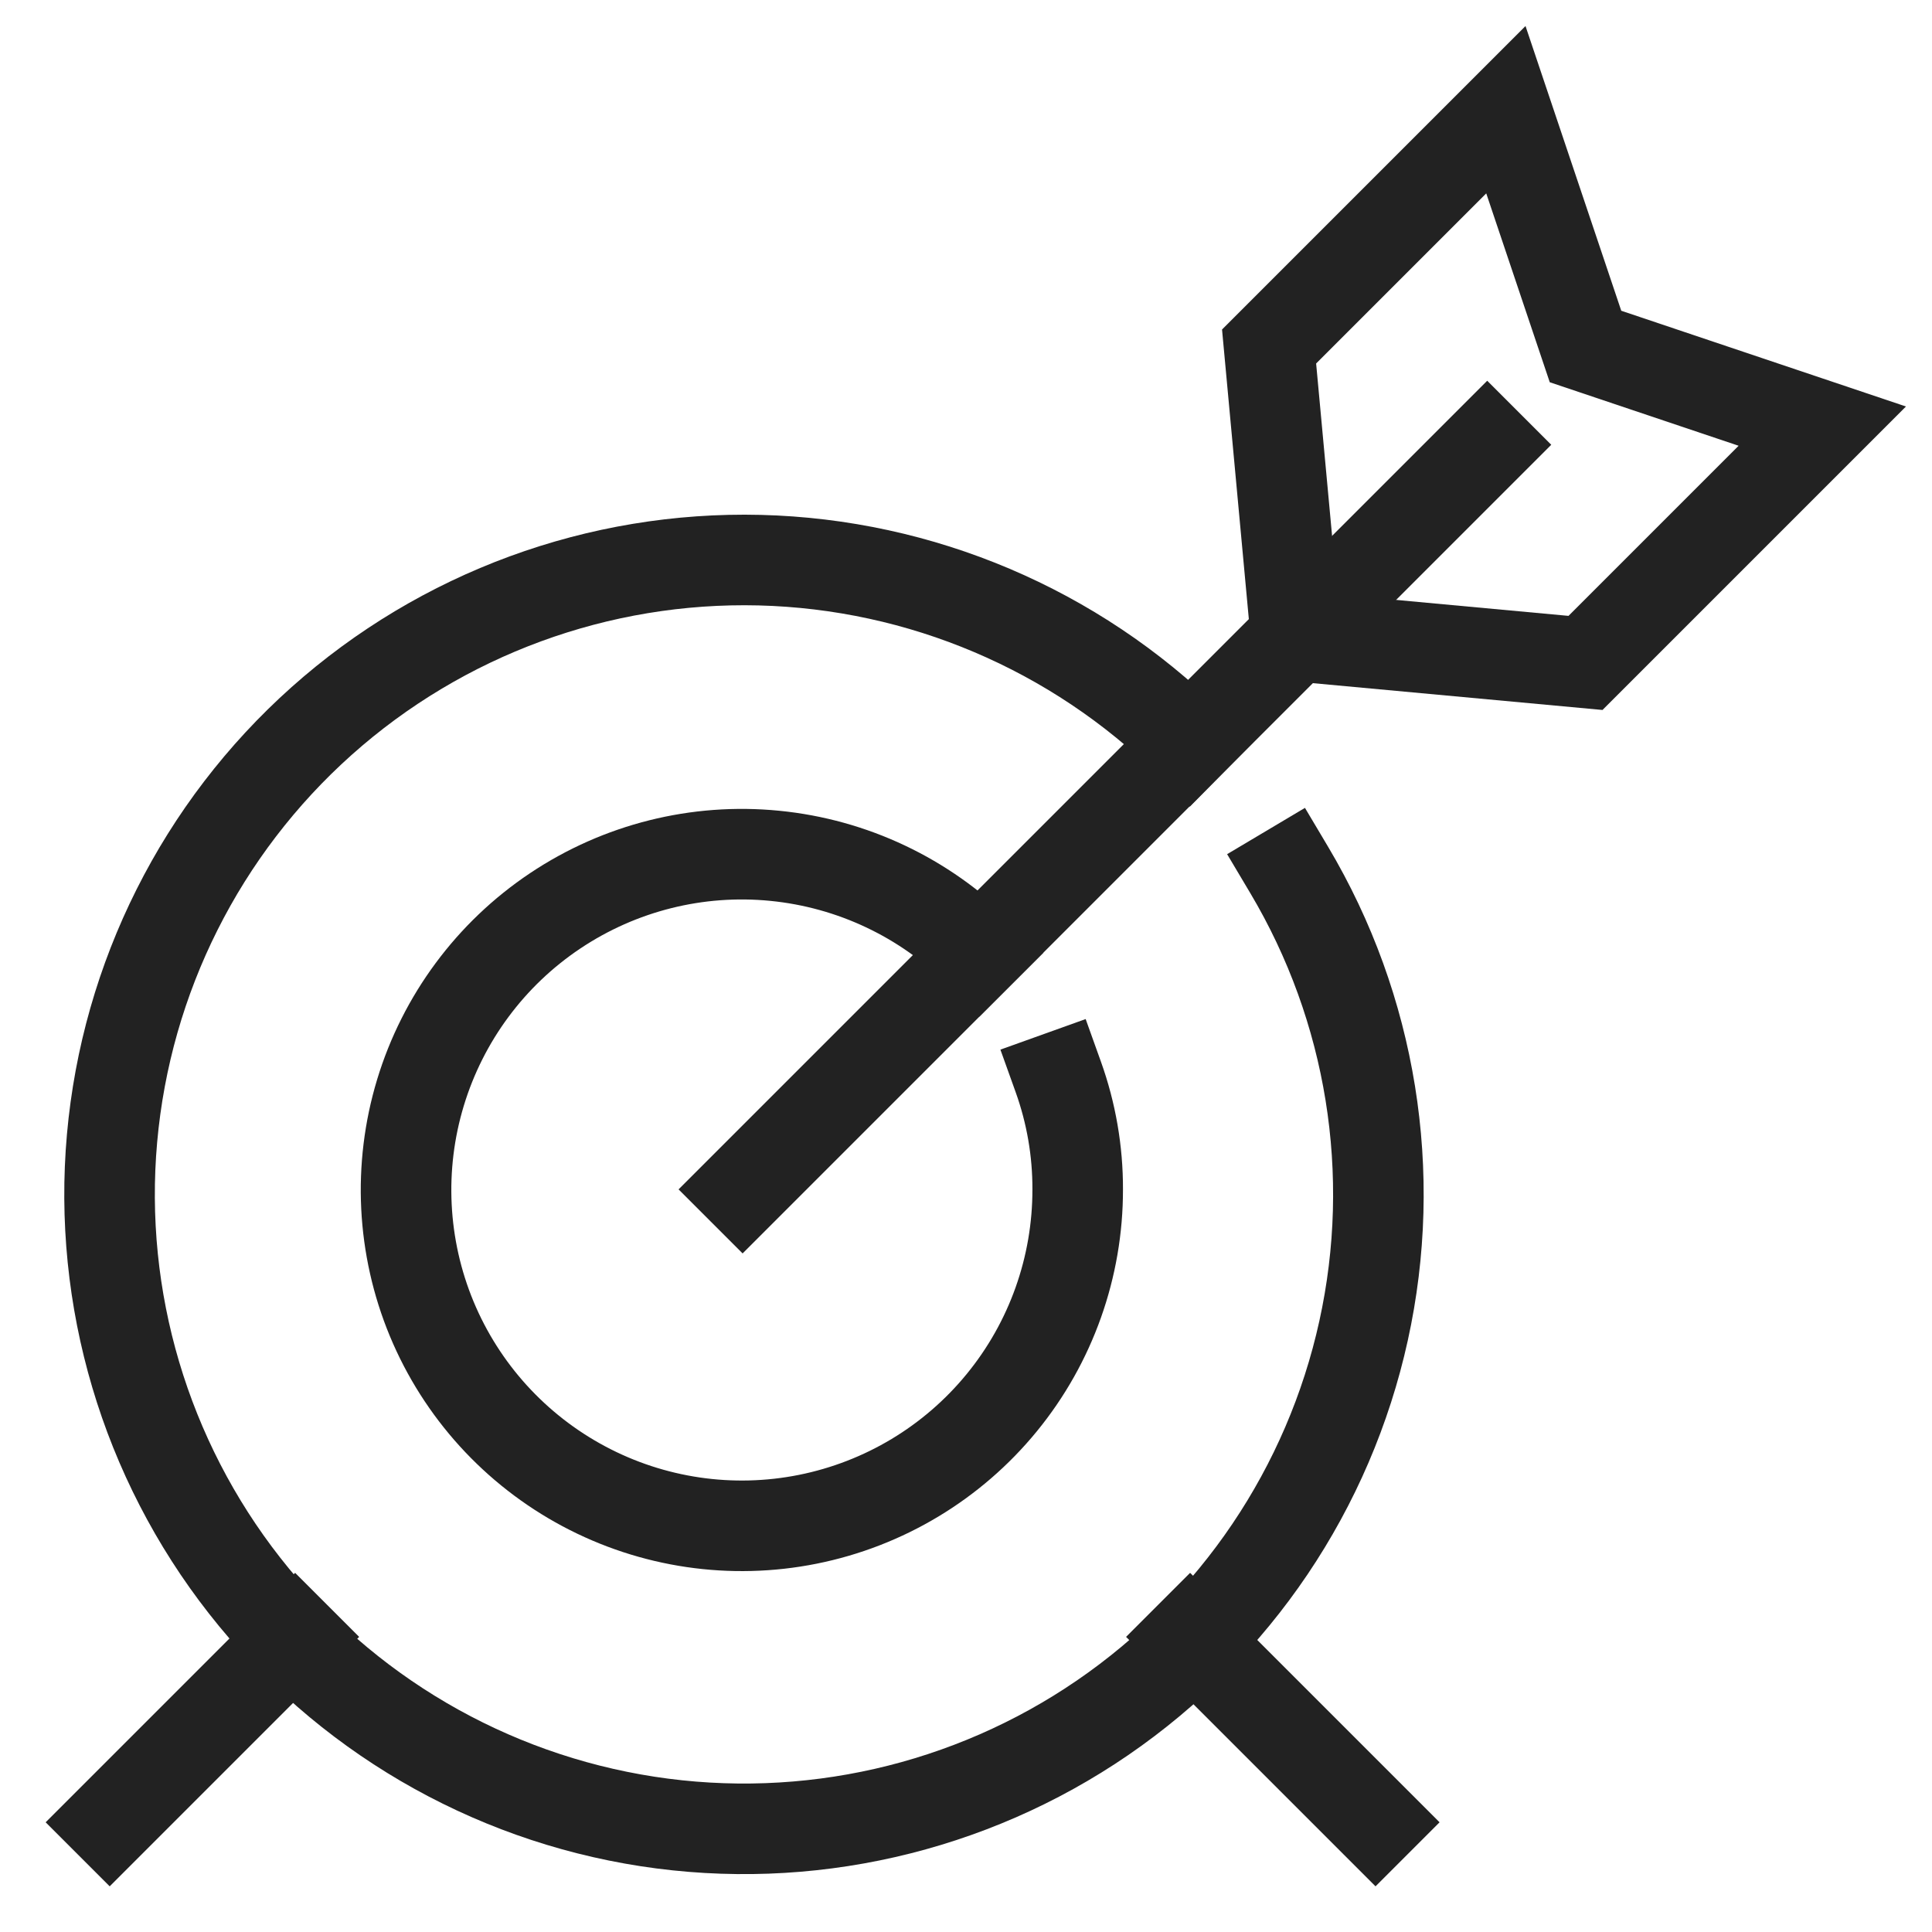 <?xml version="1.0" encoding="UTF-8"?> <svg xmlns="http://www.w3.org/2000/svg" width="32" height="32" viewBox="0 0 32 32" fill="none"><g clip-path="url(#clip0_6014_22144)"><path d="M17.529 17.838C17.743 18.435 17.852 19.065 17.85 19.7C17.852 20.987 17.408 22.236 16.593 23.232C15.778 24.229 14.642 24.911 13.38 25.164C12.117 25.417 10.807 25.224 9.671 24.618C8.535 24.012 7.644 23.032 7.15 21.843C6.657 20.654 6.591 19.33 6.964 18.098C7.337 16.866 8.126 15.801 9.196 15.086C10.267 14.37 11.552 14.048 12.833 14.175C14.114 14.301 15.312 14.867 16.222 15.778" stroke="#222222" stroke-width="1.5" stroke-linecap="square"></path><path d="M21.353 14.409C22.718 16.704 23.159 19.433 22.585 22.041C22.011 24.65 20.466 26.941 18.263 28.451C16.06 29.961 13.364 30.575 10.725 30.169C8.085 29.762 5.699 28.366 4.052 26.264C2.405 24.162 1.619 21.512 1.856 18.852C2.093 16.191 3.334 13.721 5.326 11.943C7.319 10.165 9.914 9.212 12.584 9.278C15.254 9.345 17.798 10.425 19.7 12.3" stroke="#222222" stroke-width="1.5" stroke-linecap="square"></path><path d="M1.817 30.183L4.888 27.112" stroke="#222222" stroke-width="1.5" stroke-linecap="square"></path><path d="M19.712 27.112L22.783 30.183" stroke="#222222" stroke-width="1.5" stroke-linecap="square"></path><path d="M21.464 10.536L21.02 5.739L24.942 1.817L26.261 5.739L30.183 7.058L26.261 10.98L21.464 10.536Z" stroke="#222222" stroke-width="1.5" stroke-linecap="square"></path><path d="M24.633 7.367L12.3 19.7" stroke="#222222" stroke-width="1.5" stroke-linecap="square"></path></g><defs><clipPath id="clip0_6014_22144"><rect width="32" height="32" fill="white"></rect></clipPath></defs></svg> 